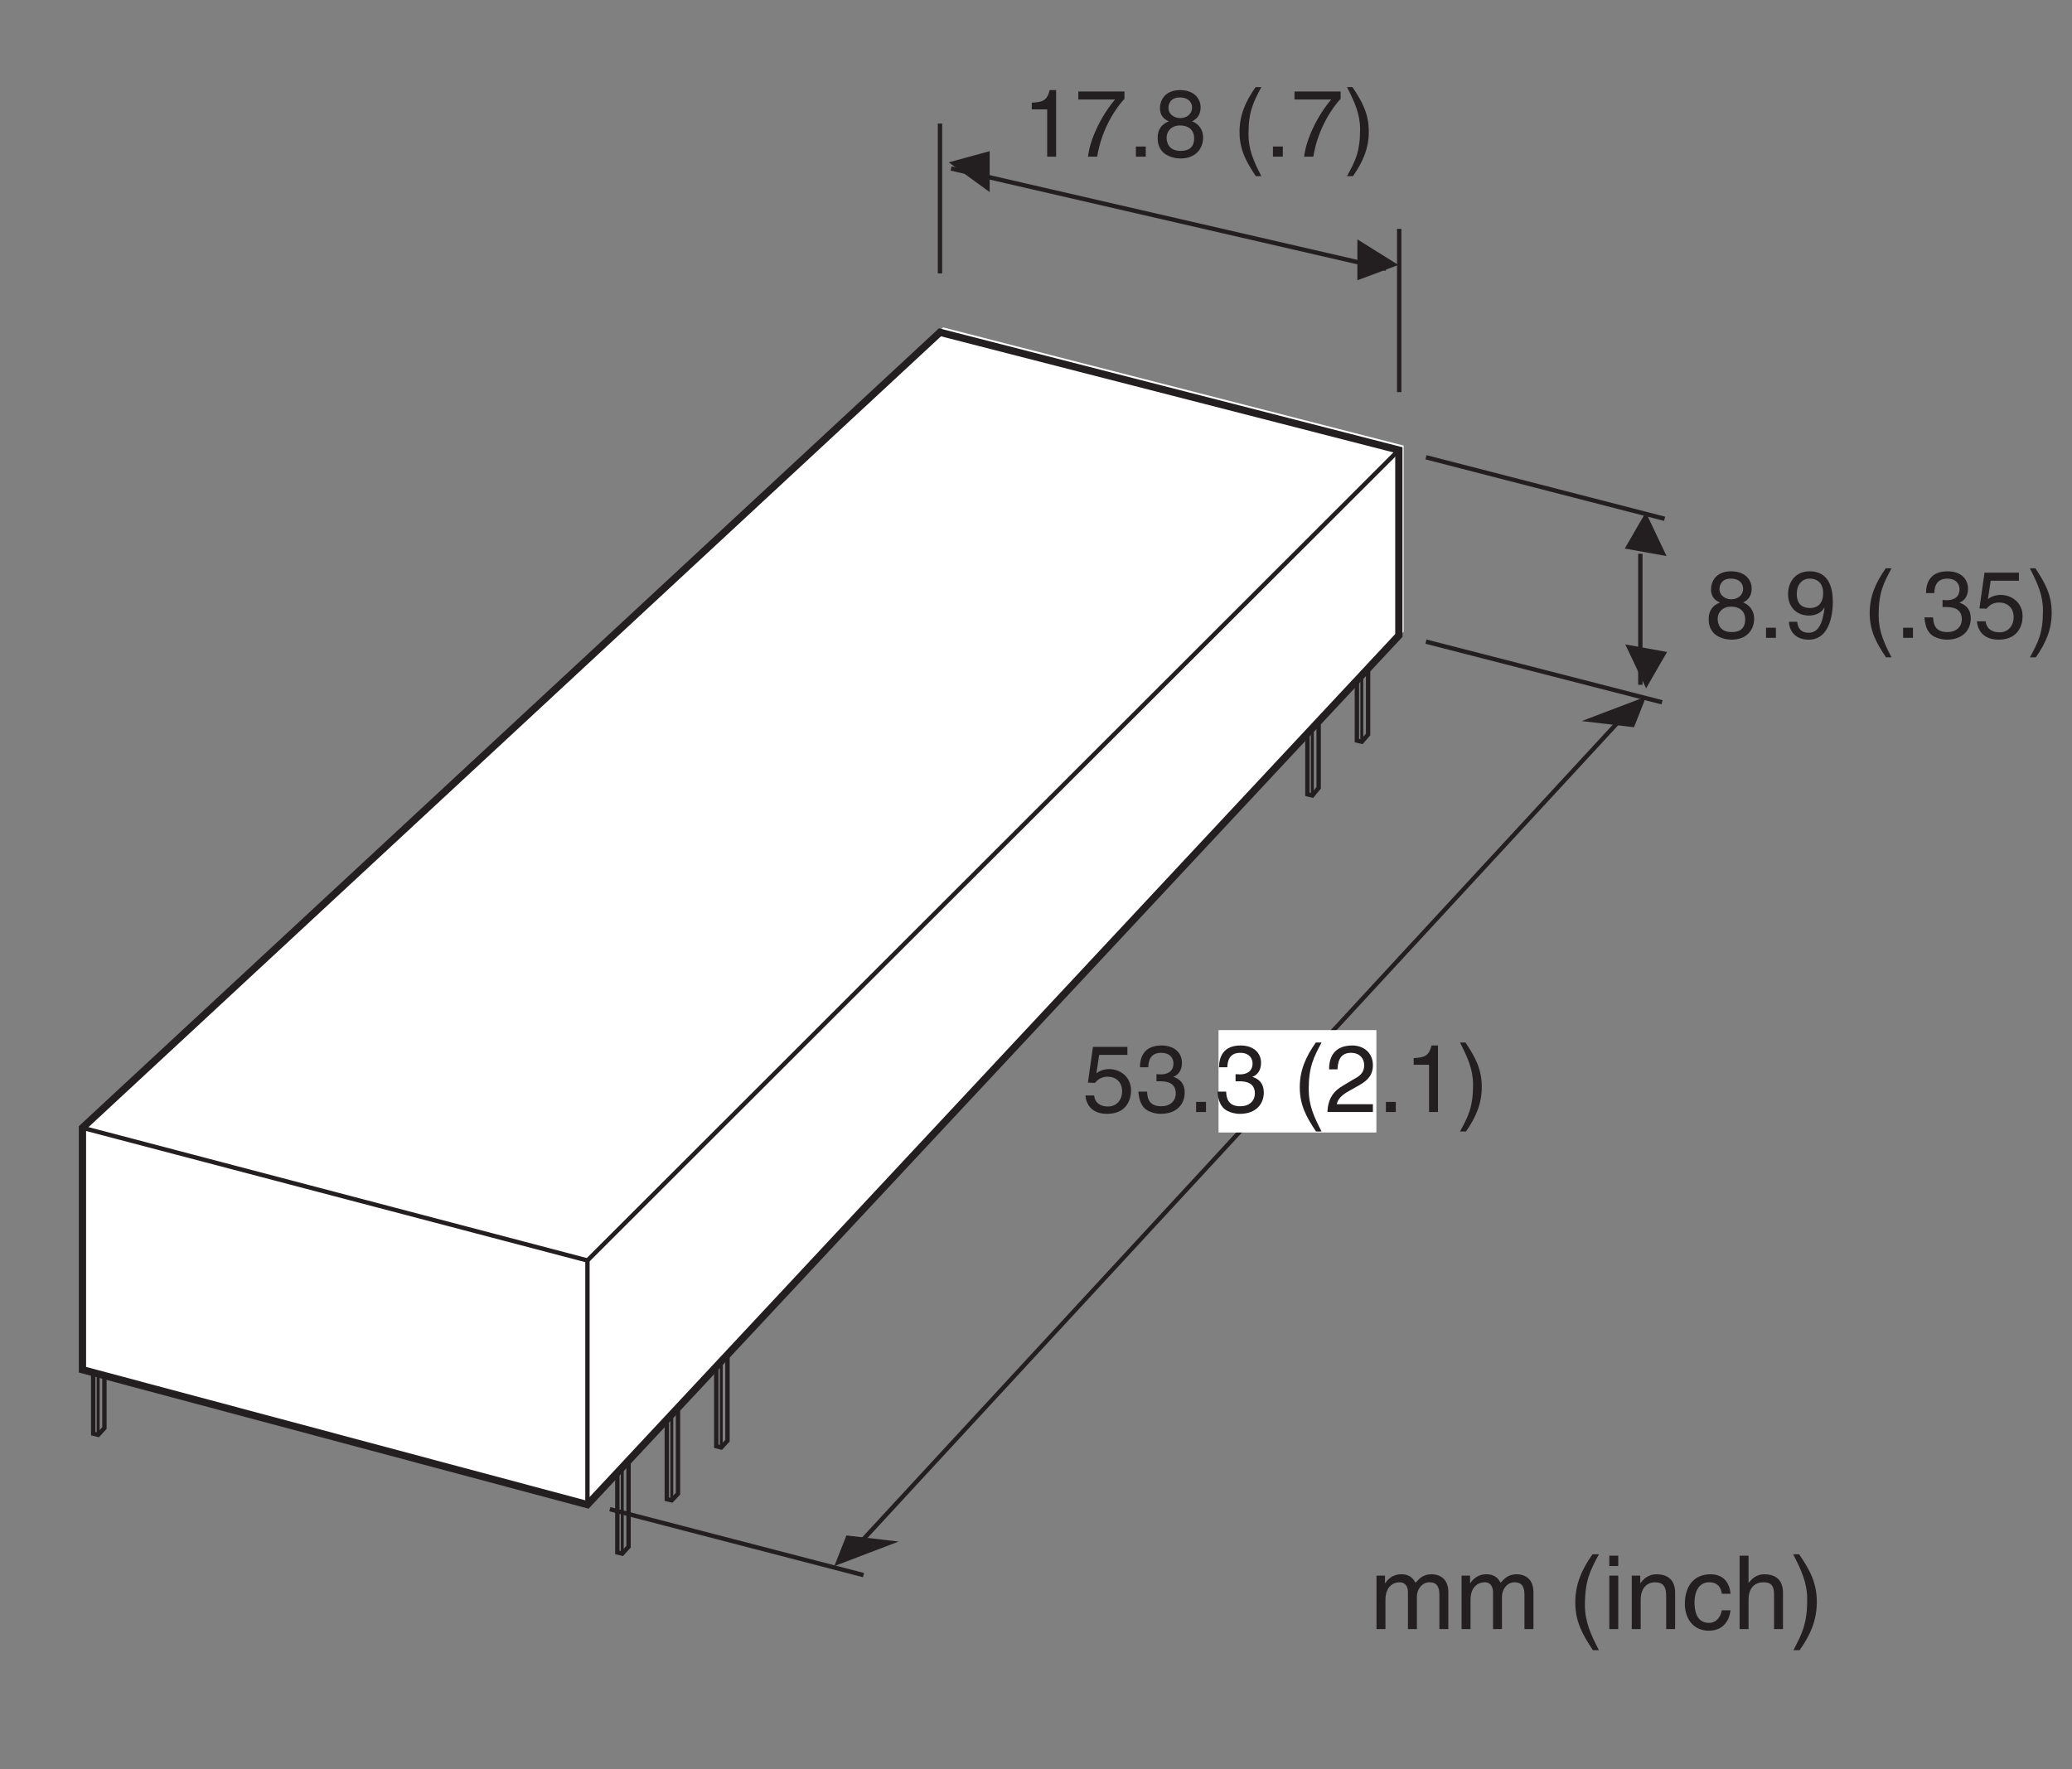 <?xml version="1.0" encoding="UTF-8"?>
<svg xmlns="http://www.w3.org/2000/svg" xmlns:xlink="http://www.w3.org/1999/xlink" width="141.06pt" height="120.49pt" viewBox="0 0 141.06 120.49" version="1.2">
<rect x="0" y="0" width="141.06" height="120.49" fill="#808080" stroke="none"/>
<defs>
<g>
<symbol overflow="visible" id="glyph0-0">
<path style="stroke:none;" d="M 0 0 L 3.219 0 L 3.219 -4.516 L 0 -4.516 Z M 1.609 -2.547 L 0.516 -4.188 L 2.703 -4.188 Z M 1.812 -2.266 L 2.906 -3.906 L 2.906 -0.609 Z M 0.516 -0.328 L 1.609 -1.969 L 2.703 -0.328 Z M 0.328 -3.906 L 1.422 -2.266 L 0.328 -0.609 Z M 0.328 -3.906 "/>
</symbol>
<symbol overflow="visible" id="glyph0-1">
<path style="stroke:none;" d="M 1.141 -3.891 L 3.062 -3.891 L 3.062 -4.438 L 0.719 -4.438 L 0.375 -2 L 0.859 -1.984 C 1.078 -2.266 1.375 -2.406 1.703 -2.406 C 2.266 -2.406 2.703 -2.062 2.703 -1.406 C 2.703 -0.844 2.344 -0.375 1.75 -0.375 C 1.25 -0.375 0.859 -0.594 0.797 -1.125 L 0.203 -1.125 C 0.312 -0.109 1.078 0.125 1.672 0.125 C 3.094 0.125 3.312 -0.969 3.312 -1.469 C 3.312 -2.406 2.562 -2.922 1.828 -2.922 C 1.422 -2.922 1.141 -2.781 0.953 -2.641 Z M 1.141 -3.891 "/>
</symbol>
<symbol overflow="visible" id="glyph0-2">
<path style="stroke:none;" d="M 1.453 -2.094 C 1.531 -2.094 1.625 -2.094 1.703 -2.094 C 2.094 -2.094 2.766 -2.031 2.766 -1.266 C 2.766 -0.734 2.359 -0.391 1.781 -0.391 C 0.922 -0.391 0.828 -0.969 0.812 -1.391 L 0.219 -1.391 C 0.266 -0.859 0.391 -0.344 0.891 -0.078 C 1.109 0.031 1.406 0.125 1.734 0.125 C 2.891 0.125 3.375 -0.594 3.375 -1.328 C 3.375 -1.938 3.047 -2.25 2.609 -2.391 L 2.609 -2.406 C 2.859 -2.484 3.188 -2.766 3.188 -3.344 C 3.188 -4.031 2.672 -4.531 1.797 -4.531 C 0.594 -4.531 0.328 -3.719 0.328 -3.047 L 0.891 -3.047 C 0.906 -3.375 0.969 -4.031 1.766 -4.031 C 2.453 -4.031 2.609 -3.578 2.609 -3.312 C 2.609 -2.75 2.188 -2.562 1.75 -2.562 C 1.641 -2.562 1.547 -2.578 1.453 -2.578 Z M 1.453 -2.094 "/>
</symbol>
<symbol overflow="visible" id="glyph0-3">
<path style="stroke:none;" d="M 1.234 -0.688 L 0.562 -0.688 L 0.562 0 L 1.234 0 Z M 1.234 -0.688 "/>
</symbol>
<symbol overflow="visible" id="glyph0-4">
<path style="stroke:none;" d=""/>
</symbol>
<symbol overflow="visible" id="glyph0-5">
<path style="stroke:none;" d="M 1.531 -4.734 C 0.828 -3.734 0.438 -2.812 0.438 -1.688 C 0.438 -0.484 0.875 0.328 1.547 1.328 L 1.922 1.328 C 1.406 0.328 1.047 -0.469 1.047 -1.531 C 1.047 -3.078 1.375 -3.703 1.922 -4.734 Z M 1.531 -4.734 "/>
</symbol>
<symbol overflow="visible" id="glyph0-6">
<path style="stroke:none;" d="M 0.859 -2.906 C 0.875 -3.219 0.906 -4.031 1.766 -4.031 C 2.438 -4.031 2.672 -3.562 2.672 -3.203 C 2.672 -2.609 2.312 -2.422 1.828 -2.156 L 1.234 -1.797 C 0.625 -1.453 0.203 -0.938 0.172 0 L 3.266 0 L 3.266 -0.531 L 0.812 -0.531 C 0.828 -0.703 0.969 -1.062 1.594 -1.406 L 2.062 -1.672 C 2.734 -2.031 3.266 -2.375 3.266 -3.188 C 3.266 -4.031 2.641 -4.531 1.859 -4.531 C 1.359 -4.531 0.281 -4.391 0.281 -2.906 Z M 0.859 -2.906 "/>
</symbol>
<symbol overflow="visible" id="glyph0-7">
<path style="stroke:none;" d="M 2.312 -4.531 L 1.875 -4.531 C 1.688 -3.797 1.391 -3.719 0.656 -3.672 L 0.656 -3.219 L 1.703 -3.219 L 1.703 0 L 2.312 0 Z M 2.312 -4.531 "/>
</symbol>
<symbol overflow="visible" id="glyph0-8">
<path style="stroke:none;" d="M 0.625 1.328 C 1.312 0.344 1.703 -0.578 1.703 -1.703 C 1.703 -2.922 1.266 -3.719 0.594 -4.734 L 0.219 -4.734 C 0.734 -3.719 1.109 -2.922 1.109 -1.859 C 1.109 -0.312 0.781 0.297 0.219 1.328 Z M 0.625 1.328 "/>
</symbol>
<symbol overflow="visible" id="glyph0-9">
<path style="stroke:none;" d="M 3.172 -3.375 C 3.172 -3.891 2.781 -4.531 1.781 -4.531 C 0.688 -4.531 0.406 -3.766 0.406 -3.297 C 0.406 -2.859 0.625 -2.562 1.016 -2.406 C 0.531 -2.219 0.25 -1.859 0.25 -1.297 C 0.25 -1.078 0.25 -0.594 0.703 -0.219 C 1.078 0.062 1.547 0.125 1.797 0.125 C 2.875 0.125 3.344 -0.578 3.344 -1.312 C 3.344 -1.656 3.203 -2.156 2.594 -2.406 C 2.797 -2.516 3.172 -2.719 3.172 -3.375 Z M 1.781 -2.125 C 2.297 -2.125 2.734 -1.859 2.734 -1.25 C 2.734 -0.531 2.234 -0.391 1.812 -0.391 C 1.031 -0.391 0.859 -0.922 0.859 -1.297 C 0.859 -1.703 1.156 -2.125 1.781 -2.125 Z M 1.781 -2.625 C 1.375 -2.625 0.984 -2.891 0.984 -3.312 C 0.984 -3.609 1.141 -4.031 1.75 -4.031 C 2.406 -4.031 2.594 -3.625 2.594 -3.344 C 2.594 -2.938 2.266 -2.625 1.781 -2.625 Z M 1.781 -2.625 "/>
</symbol>
<symbol overflow="visible" id="glyph0-10">
<path style="stroke:none;" d="M 1.703 -1.516 C 2.109 -1.516 2.562 -1.703 2.734 -2.062 L 2.75 -2.047 C 2.609 -0.875 2.281 -0.344 1.656 -0.344 C 1.188 -0.344 0.922 -0.625 0.891 -1.094 L 0.328 -1.094 C 0.328 -0.656 0.609 0.125 1.672 0.125 C 3.234 0.125 3.312 -1.953 3.312 -2.438 C 3.312 -3.172 3.172 -4.531 1.734 -4.531 C 0.781 -4.531 0.266 -3.812 0.266 -2.984 C 0.266 -2.078 0.859 -1.516 1.703 -1.516 Z M 1.781 -2.031 C 1.406 -2.031 0.859 -2.141 0.859 -3 C 0.859 -3.609 1.203 -4.031 1.734 -4.031 C 2.391 -4.031 2.656 -3.578 2.656 -3.062 C 2.656 -2.156 2.078 -2.031 1.781 -2.031 Z M 1.781 -2.031 "/>
</symbol>
<symbol overflow="visible" id="glyph0-11">
<path style="stroke:none;" d="M 0.234 -3.891 L 2.734 -3.891 C 1.859 -2.875 1.031 -1.25 0.891 0 L 1.516 0 C 1.844 -2.031 2.922 -3.469 3.375 -3.938 L 3.375 -4.438 L 0.234 -4.438 Z M 0.234 -3.891 "/>
</symbol>
<symbol overflow="visible" id="glyph1-0">
<path style="stroke:none;" d="M 0 0 L 3.484 0 L 3.484 -4.875 L 0 -4.875 Z M 1.734 -2.75 L 0.562 -4.516 L 2.922 -4.516 Z M 1.953 -2.438 L 3.125 -4.203 L 3.125 -0.656 Z M 0.562 -0.344 L 1.734 -2.125 L 2.922 -0.344 Z M 0.344 -4.203 L 1.531 -2.438 L 0.344 -0.656 Z M 0.344 -4.203 "/>
</symbol>
<symbol overflow="visible" id="glyph1-1">
<path style="stroke:none;" d="M 0.453 0 L 1.062 0 L 1.062 -1.984 C 1.062 -2.969 1.672 -3.188 2.016 -3.188 C 2.469 -3.188 2.594 -2.828 2.594 -2.516 L 2.594 0 L 3.203 0 L 3.203 -2.219 C 3.203 -2.703 3.547 -3.188 4.062 -3.188 C 4.578 -3.188 4.734 -2.844 4.734 -2.344 L 4.734 0 L 5.344 0 L 5.344 -2.516 C 5.344 -3.547 4.609 -3.734 4.219 -3.734 C 3.656 -3.734 3.406 -3.484 3.109 -3.156 C 3 -3.344 2.797 -3.734 2.141 -3.734 C 1.484 -3.734 1.172 -3.312 1.047 -3.125 L 1.031 -3.125 L 1.031 -3.641 L 0.453 -3.641 Z M 0.453 0 "/>
</symbol>
<symbol overflow="visible" id="glyph1-2">
<path style="stroke:none;" d=""/>
</symbol>
<symbol overflow="visible" id="glyph1-3">
<path style="stroke:none;" d="M 1.641 -5.094 C 0.891 -4.031 0.469 -3.031 0.469 -1.812 C 0.469 -0.516 0.953 0.359 1.672 1.438 L 2.078 1.438 C 1.516 0.344 1.125 -0.5 1.125 -1.641 C 1.125 -3.312 1.484 -3.984 2.078 -5.094 Z M 1.641 -5.094 "/>
</symbol>
<symbol overflow="visible" id="glyph1-4">
<path style="stroke:none;" d="M 1.078 -3.641 L 0.469 -3.641 L 0.469 0 L 1.078 0 Z M 1.078 -4.297 L 1.078 -5 L 0.469 -5 L 0.469 -4.297 Z M 1.078 -4.297 "/>
</symbol>
<symbol overflow="visible" id="glyph1-5">
<path style="stroke:none;" d="M 3.406 -2.469 C 3.406 -3.516 2.703 -3.734 2.141 -3.734 C 1.516 -3.734 1.172 -3.312 1.047 -3.125 L 1.031 -3.125 L 1.031 -3.641 L 0.453 -3.641 L 0.453 0 L 1.062 0 L 1.062 -1.984 C 1.062 -2.969 1.672 -3.188 2.016 -3.188 C 2.625 -3.188 2.797 -2.875 2.797 -2.234 L 2.797 0 L 3.406 0 Z M 3.406 -2.469 "/>
</symbol>
<symbol overflow="visible" id="glyph1-6">
<path style="stroke:none;" d="M 3.312 -2.406 C 3.266 -3.047 2.906 -3.734 1.953 -3.734 C 0.75 -3.734 0.203 -2.844 0.203 -1.719 C 0.203 -0.672 0.812 0.109 1.828 0.109 C 2.906 0.109 3.25 -0.703 3.312 -1.281 L 2.719 -1.281 C 2.625 -0.734 2.266 -0.422 1.859 -0.422 C 1.016 -0.422 0.859 -1.203 0.859 -1.828 C 0.859 -2.469 1.109 -3.188 1.859 -3.188 C 2.375 -3.188 2.656 -2.906 2.719 -2.406 Z M 3.312 -2.406 "/>
</symbol>
<symbol overflow="visible" id="glyph1-7">
<path style="stroke:none;" d="M 3.406 -2.469 C 3.406 -3.516 2.703 -3.734 2.141 -3.734 C 1.562 -3.734 1.25 -3.375 1.078 -3.156 L 1.062 -3.156 L 1.062 -5 L 0.453 -5 L 0.453 0 L 1.062 0 L 1.062 -1.984 C 1.062 -2.906 1.578 -3.188 2.078 -3.188 C 2.656 -3.188 2.797 -2.875 2.797 -2.375 L 2.797 0 L 3.406 0 Z M 3.406 -2.469 "/>
</symbol>
<symbol overflow="visible" id="glyph1-8">
<path style="stroke:none;" d="M 0.672 1.438 C 1.422 0.375 1.844 -0.625 1.844 -1.844 C 1.844 -3.141 1.375 -4.016 0.641 -5.094 L 0.234 -5.094 C 0.797 -4 1.188 -3.156 1.188 -2.016 C 1.188 -0.344 0.828 0.328 0.25 1.438 Z M 0.672 1.438 "/>
</symbol>
</g>
</defs>
<g id="surface1">
<path style="fill:none;stroke-width:3;stroke-linecap:butt;stroke-linejoin:miter;stroke:rgb(13.73%,12.16%,12.549%);stroke-opacity:1;stroke-miterlimit:4;" d="M 582.803 139.891 L 1118.498 720.02 " transform="matrix(0.099,0,0,-0.099,0,119.838)"/>
<path style="fill:none;stroke-width:3;stroke-linecap:butt;stroke-linejoin:miter;stroke:rgb(13.73%,12.16%,12.549%);stroke-opacity:1;stroke-miterlimit:4;" d="M 646.388 1125.478 L 646.388 1022.413 " transform="matrix(0.099,0,0,-0.099,0,119.838)"/>
<path style="fill:none;stroke-width:3;stroke-linecap:butt;stroke-linejoin:miter;stroke:rgb(13.73%,12.16%,12.549%);stroke-opacity:1;stroke-miterlimit:4;" d="M 962.19 1053.084 L 962.19 940.778 " transform="matrix(0.099,0,0,-0.099,0,119.838)"/>
<path style="fill:none;stroke-width:3;stroke-linecap:butt;stroke-linejoin:miter;stroke:rgb(13.73%,12.16%,12.549%);stroke-opacity:1;stroke-miterlimit:4;" d="M 654.017 1094.609 L 953.224 1025.637 " transform="matrix(0.099,0,0,-0.099,0,119.838)"/>
<path style=" stroke:none;fill-rule:nonzero;fill:rgb(13.73%,12.16%,12.549%);fill-opacity:1;" d="M 95.199 18.043 L 92.41 16.301 L 92.41 19.086 L 95.199 18.043 "/>
<path style=" stroke:none;fill-rule:nonzero;fill:rgb(13.73%,12.16%,12.549%);fill-opacity:1;" d="M 64.59 11.055 L 67.375 13.078 L 67.375 10.293 L 64.59 11.055 "/>
<path style=" stroke:none;fill-rule:nonzero;fill:rgb(13.73%,12.16%,12.549%);fill-opacity:1;" d="M 111.242 49.523 L 112.066 47.434 L 107.684 49.102 L 111.242 49.523 "/>
<path style=" stroke:none;fill-rule:nonzero;fill:rgb(13.73%,12.16%,12.549%);fill-opacity:1;" d="M 113.457 37.867 L 112.043 34.883 L 110.613 37.355 L 113.457 37.867 "/>
<path style=" stroke:none;fill-rule:nonzero;fill:rgb(13.73%,12.16%,12.549%);fill-opacity:1;" d="M 57.625 104.559 L 56.801 106.645 L 61.18 104.977 L 57.625 104.559 "/>
<path style="fill:none;stroke-width:3;stroke-linecap:butt;stroke-linejoin:miter;stroke:rgb(13.73%,12.16%,12.549%);stroke-opacity:1;stroke-miterlimit:4;" d="M 1128.014 739.446 L 1128.014 829.573 " transform="matrix(0.099,0,0,-0.099,0,119.838)"/>
<path style=" stroke:none;fill-rule:nonzero;fill:rgb(13.73%,12.16%,12.549%);fill-opacity:1;" d="M 110.648 43.883 L 112.066 46.871 L 113.492 44.398 L 110.648 43.883 "/>
<path style="fill:none;stroke-width:3;stroke-linecap:butt;stroke-linejoin:miter;stroke:rgb(13.73%,12.16%,12.549%);stroke-opacity:1;stroke-miterlimit:4;" d="M 980.593 895.95 L 1144.687 853.639 " transform="matrix(0.099,0,0,-0.099,0,119.838)"/>
<path style="fill:none;stroke-width:3;stroke-linecap:butt;stroke-linejoin:miter;stroke:rgb(13.73%,12.16%,12.549%);stroke-opacity:1;stroke-miterlimit:4;" d="M 419.378 172.371 L 593.814 127.032 " transform="matrix(0.099,0,0,-0.099,0,119.838)"/>
<path style=" stroke:none;fill-rule:nonzero;fill:rgb(100%,100%,100%);fill-opacity:1;" d="M 82.957 77.121 L 93.703 77.121 L 93.703 70.148 L 82.957 70.148 Z M 82.957 77.121 "/>
<g style="fill:rgb(13.73%,12.16%,12.549%);fill-opacity:1;">
  <use xlink:href="#glyph0-1" x="73.689" y="75.726"/>
  <use xlink:href="#glyph0-2" x="77.279" y="75.726"/>
  <use xlink:href="#glyph0-3" x="80.869" y="75.726"/>
  <use xlink:href="#glyph0-2" x="82.664" y="75.726"/>
  <use xlink:href="#glyph0-4" x="86.254" y="75.726"/>
  <use xlink:href="#glyph0-5" x="88.049" y="75.726"/>
  <use xlink:href="#glyph0-6" x="90.2" y="75.726"/>
  <use xlink:href="#glyph0-3" x="93.79" y="75.726"/>
  <use xlink:href="#glyph0-7" x="95.585" y="75.726"/>
  <use xlink:href="#glyph0-8" x="99.175" y="75.726"/>
</g>
<path style="fill:none;stroke-width:2;stroke-linecap:butt;stroke-linejoin:miter;stroke:rgb(13.73%,12.16%,12.549%);stroke-opacity:1;stroke-miterlimit:4;" d="M 67.517 321.995 L 67.517 223.53 " transform="matrix(0.099,0,0,-0.099,0,119.838)"/>
<path style="fill:none;stroke-width:3;stroke-linecap:butt;stroke-linejoin:miter;stroke:rgb(13.73%,12.16%,12.549%);stroke-opacity:1;stroke-miterlimit:4;" d="M 64.096 319.124 L 64.096 224.356 L 67.517 223.53 L 71.803 228.171 L 71.803 325.612 " transform="matrix(0.099,0,0,-0.099,0,119.838)"/>
<path style="fill:none;stroke-width:2;stroke-linecap:butt;stroke-linejoin:miter;stroke:rgb(13.73%,12.16%,12.549%);stroke-opacity:1;stroke-miterlimit:4;" d="M 101.531 358.683 L 101.531 260.219 " transform="matrix(0.099,0,0,-0.099,0,119.838)"/>
<path style="fill:none;stroke-width:3;stroke-linecap:butt;stroke-linejoin:miter;stroke:rgb(13.73%,12.16%,12.549%);stroke-opacity:1;stroke-miterlimit:4;" d="M 98.11 355.812 L 98.11 261.044 L 101.531 260.219 L 105.818 264.859 L 105.818 362.301 " transform="matrix(0.099,0,0,-0.099,0,119.838)"/>
<path style="fill:none;stroke-width:2;stroke-linecap:butt;stroke-linejoin:miter;stroke:rgb(13.73%,12.16%,12.549%);stroke-opacity:1;stroke-miterlimit:4;" d="M 135.546 395.45 L 135.546 297.025 " transform="matrix(0.099,0,0,-0.099,0,119.838)"/>
<path style="fill:none;stroke-width:3;stroke-linecap:butt;stroke-linejoin:miter;stroke:rgb(13.73%,12.16%,12.549%);stroke-opacity:1;stroke-miterlimit:4;" d="M 132.125 392.579 L 132.125 297.811 L 135.546 297.025 L 139.832 301.547 L 139.832 399.067 " transform="matrix(0.099,0,0,-0.099,0,119.838)"/>
<path style="fill:none;stroke-width:2;stroke-linecap:butt;stroke-linejoin:miter;stroke:rgb(13.73%,12.16%,12.549%);stroke-opacity:1;stroke-miterlimit:4;" d="M 427.911 240.243 L 427.911 141.818 " transform="matrix(0.099,0,0,-0.099,0,119.838)"/>
<path style="fill:none;stroke-width:3;stroke-linecap:butt;stroke-linejoin:miter;stroke:rgb(13.73%,12.16%,12.549%);stroke-opacity:1;stroke-miterlimit:4;" d="M 424.529 237.372 L 424.529 142.604 L 427.911 141.818 L 432.236 146.576 L 432.236 243.86 " transform="matrix(0.099,0,0,-0.099,0,119.838)"/>
<path style="fill:none;stroke-width:2;stroke-linecap:butt;stroke-linejoin:miter;stroke:rgb(13.73%,12.16%,12.549%);stroke-opacity:1;stroke-miterlimit:4;" d="M 461.964 276.891 L 461.964 178.466 " transform="matrix(0.099,0,0,-0.099,0,119.838)"/>
<path style="fill:none;stroke-width:3;stroke-linecap:butt;stroke-linejoin:miter;stroke:rgb(13.73%,12.16%,12.549%);stroke-opacity:1;stroke-miterlimit:4;" d="M 458.543 274.021 L 458.543 179.253 L 461.964 178.466 L 466.251 183.067 L 466.251 280.509 " transform="matrix(0.099,0,0,-0.099,0,119.838)"/>
<path style="fill:none;stroke-width:2;stroke-linecap:butt;stroke-linejoin:miter;stroke:rgb(13.73%,12.16%,12.549%);stroke-opacity:1;stroke-miterlimit:4;" d="M 495.979 313.304 L 495.979 214.84 " transform="matrix(0.099,0,0,-0.099,0,119.838)"/>
<path style="fill:none;stroke-width:3;stroke-linecap:butt;stroke-linejoin:miter;stroke:rgb(13.73%,12.16%,12.549%);stroke-opacity:1;stroke-miterlimit:4;" d="M 492.557 310.434 L 492.557 215.666 L 495.979 214.84 L 500.265 219.48 L 500.265 316.922 " transform="matrix(0.099,0,0,-0.099,0,119.838)"/>
<path style="fill:none;stroke-width:2;stroke-linecap:butt;stroke-linejoin:miter;stroke:rgb(13.73%,12.16%,12.549%);stroke-opacity:1;stroke-miterlimit:4;" d="M 902.458 761.742 L 902.458 663.277 " transform="matrix(0.099,0,0,-0.099,0,119.838)"/>
<path style="fill:none;stroke-width:3;stroke-linecap:butt;stroke-linejoin:miter;stroke:rgb(13.73%,12.16%,12.549%);stroke-opacity:1;stroke-miterlimit:4;" d="M 899.077 758.871 L 899.077 664.103 L 902.458 663.277 L 906.784 668.547 L 906.784 765.359 " transform="matrix(0.099,0,0,-0.099,0,119.838)"/>
<path style="fill:none;stroke-width:2;stroke-linecap:butt;stroke-linejoin:miter;stroke:rgb(13.73%,12.16%,12.549%);stroke-opacity:1;stroke-miterlimit:4;" d="M 936.473 798.705 L 936.473 700.28 " transform="matrix(0.099,0,0,-0.099,0,119.838)"/>
<path style="fill:none;stroke-width:3;stroke-linecap:butt;stroke-linejoin:miter;stroke:rgb(13.73%,12.16%,12.549%);stroke-opacity:1;stroke-miterlimit:4;" d="M 933.091 795.835 L 933.091 701.067 L 936.473 700.28 L 940.798 705.235 L 940.798 802.323 " transform="matrix(0.099,0,0,-0.099,0,119.838)"/>
<path style=" stroke:none;fill-rule:nonzero;fill:rgb(100%,100%,100%);fill-opacity:1;" d="M 40.129 102.402 L 5.633 93.184 L 5.633 76.652 L 64.211 22.297 L 95.559 30.344 L 95.559 43.012 L 40.129 102.402 "/>
<path style="fill:none;stroke-width:5;stroke-linecap:butt;stroke-linejoin:miter;stroke:rgb(13.73%,12.16%,12.549%);stroke-opacity:1;stroke-miterlimit:4;" d="M 403.963 175.517 L 56.703 268.319 L 56.703 434.733 L 646.388 981.91 L 961.954 900.905 L 961.954 773.381 Z M 403.963 175.517 " transform="matrix(0.099,0,0,-0.099,0,119.838)"/>
<path style="fill:none;stroke-width:3;stroke-linecap:butt;stroke-linejoin:miter;stroke:rgb(13.73%,12.16%,12.549%);stroke-opacity:1;stroke-miterlimit:4;" d="M 56.703 434.733 L 403.963 343.465 L 403.963 175.517 " transform="matrix(0.099,0,0,-0.099,0,119.838)"/>
<path style="fill:none;stroke-width:3;stroke-linecap:butt;stroke-linejoin:miter;stroke:rgb(13.73%,12.16%,12.549%);stroke-opacity:1;stroke-miterlimit:4;" d="M 403.963 343.465 L 961.954 900.905 " transform="matrix(0.099,0,0,-0.099,0,119.838)"/>
<path style="fill:none;stroke-width:3;stroke-linecap:butt;stroke-linejoin:miter;stroke:rgb(13.73%,12.16%,12.549%);stroke-opacity:1;stroke-miterlimit:4;" d="M 980.593 769.134 L 1142.917 727.413 " transform="matrix(0.099,0,0,-0.099,0,119.838)"/>
<g style="fill:rgb(13.73%,12.16%,12.549%);fill-opacity:1;">
  <use xlink:href="#glyph0-9" x="116.078" y="43.435"/>
  <use xlink:href="#glyph0-3" x="119.669" y="43.435"/>
  <use xlink:href="#glyph0-10" x="121.464" y="43.435"/>
  <use xlink:href="#glyph0-4" x="125.054" y="43.435"/>
  <use xlink:href="#glyph0-5" x="126.849" y="43.435"/>
  <use xlink:href="#glyph0-3" x="128.999" y="43.435"/>
  <use xlink:href="#glyph0-2" x="130.794" y="43.435"/>
  <use xlink:href="#glyph0-1" x="134.384" y="43.435"/>
  <use xlink:href="#glyph0-8" x="137.974" y="43.435"/>
</g>
<g style="fill:rgb(13.73%,12.16%,12.549%);fill-opacity:1;">
  <use xlink:href="#glyph0-7" x="69.588" y="10.667"/>
  <use xlink:href="#glyph0-11" x="73.178" y="10.667"/>
  <use xlink:href="#glyph0-3" x="76.768" y="10.667"/>
  <use xlink:href="#glyph0-9" x="78.563" y="10.667"/>
  <use xlink:href="#glyph0-4" x="82.154" y="10.667"/>
  <use xlink:href="#glyph0-5" x="83.949" y="10.667"/>
  <use xlink:href="#glyph0-3" x="86.099" y="10.667"/>
  <use xlink:href="#glyph0-11" x="87.894" y="10.667"/>
  <use xlink:href="#glyph0-8" x="91.484" y="10.667"/>
</g>
<g style="fill:rgb(13.73%,12.16%,12.549%);fill-opacity:1;">
  <use xlink:href="#glyph1-1" x="93.258" y="110.938"/>
  <use xlink:href="#glyph1-1" x="99.05" y="110.938"/>
  <use xlink:href="#glyph1-2" x="104.842" y="110.938"/>
  <use xlink:href="#glyph1-3" x="106.775" y="110.938"/>
  <use xlink:href="#glyph1-4" x="109.091" y="110.938"/>
  <use xlink:href="#glyph1-5" x="110.635" y="110.938"/>
  <use xlink:href="#glyph1-6" x="114.501" y="110.938"/>
  <use xlink:href="#glyph1-7" x="117.978" y="110.938"/>
  <use xlink:href="#glyph1-8" x="121.844" y="110.938"/>
</g>
</g>
</svg>
